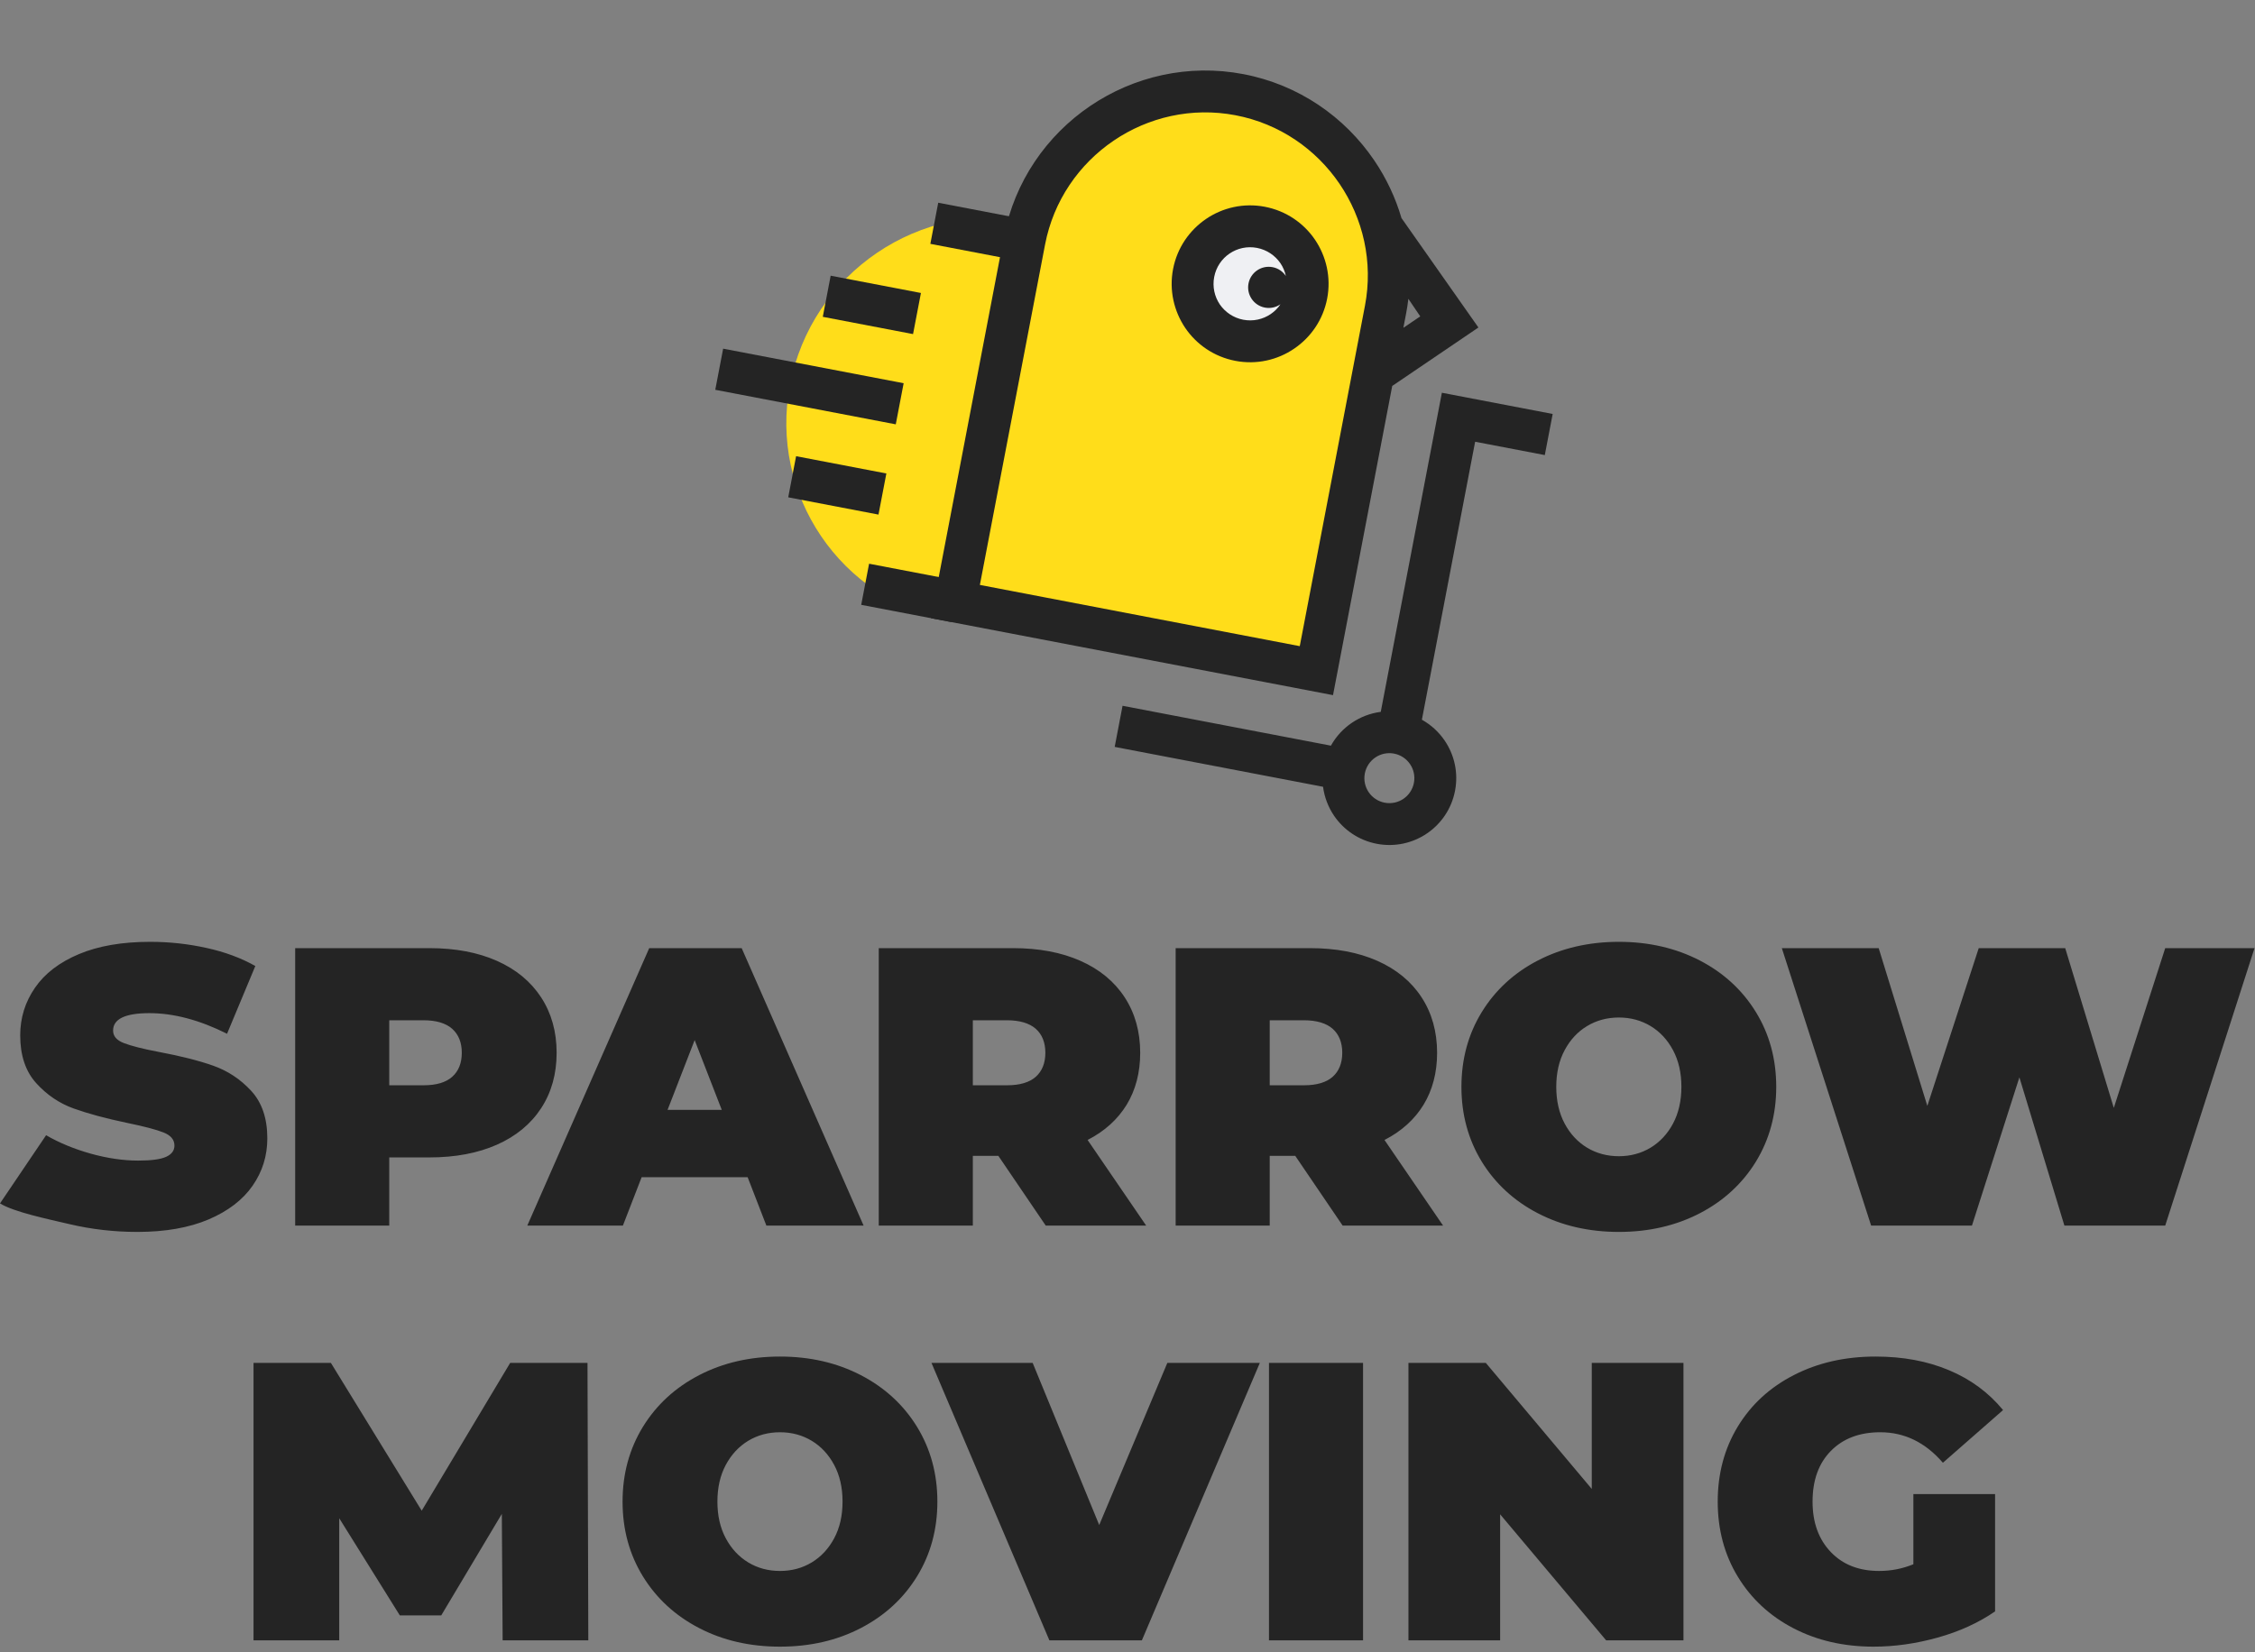 <?xml version="1.0" encoding="UTF-8"?> <svg xmlns="http://www.w3.org/2000/svg" width="337" height="247" viewBox="0 0 337 247" fill="none"><rect x="0" y="0" width="337" height="247" fill="#808080" stroke="none"/> <path d="M153.463 34.989C156.217 20.607 170.108 11.18 184.49 13.933V13.933C199.253 16.76 208.929 31.019 206.103 45.782L195.146 103.006L142.375 92.902L153.463 34.989Z" fill="#FFDD1A"></path> <path d="M141.98 92.83C125.636 89.701 114.924 73.915 118.053 57.572V57.572C121.265 40.796 137.469 29.8 154.245 33.012L207.824 43.271L196.342 103.238L141.98 92.83Z" fill="#FFDD1A"></path> <circle r="6.716" transform="matrix(-0.982 -0.188 -0.188 0.982 186.862 42.366)" fill="#EFF0F3"></circle> <path d="M151.015 63.534L146.438 87.439L194.244 96.592L203.986 45.709C205.244 39.139 203.696 32.646 200.195 27.486C196.694 22.327 191.232 18.49 184.661 17.232C178.09 15.974 171.594 17.521 166.435 21.022C161.275 24.524 157.438 29.989 156.18 36.56L151.015 63.534ZM220.942 48.956L208.063 57.695L199.214 103.915L139.115 92.408L139.703 89.335L150.033 35.383C151.616 27.119 156.436 20.245 162.921 15.845C169.406 11.444 177.574 9.503 185.838 11.085C194.105 12.668 200.972 17.488 205.373 23.973C207.155 26.598 208.54 29.511 209.446 32.599L220.942 48.956ZM209.728 49.004L212.25 47.292L210.474 44.673C210.39 45.409 210.274 46.149 210.133 46.886L209.728 49.004Z" fill="#242424"></path> <path d="M208.339 112.656C207.325 112.461 206.327 112.697 205.54 113.232C204.753 113.766 204.161 114.609 203.967 115.623C203.773 116.637 204.009 117.635 204.543 118.422C205.077 119.209 205.92 119.798 206.935 119.992C207.949 120.186 208.947 119.95 209.734 119.416C210.521 118.882 211.109 118.041 211.303 117.027C211.497 116.013 211.262 115.015 210.727 114.228C210.193 113.441 209.35 112.849 208.339 112.656V112.656ZM167.762 105.505L198.901 111.467C199.669 110.084 200.748 108.921 202.026 108.054C203.279 107.204 204.761 106.618 206.349 106.412L215.482 58.711L232.041 61.882L230.864 68.028L220.452 66.035L212.495 107.589C213.877 108.36 215.04 109.44 215.905 110.714C217.339 112.827 217.969 115.493 217.45 118.204C216.931 120.915 215.361 123.16 213.248 124.594C211.135 126.027 208.469 126.657 205.758 126.138C203.05 125.62 200.799 124.048 199.365 121.936C198.516 120.683 197.93 119.201 197.724 117.613L166.585 111.651L167.762 105.505Z" fill="#242424"></path> <path d="M131.286 76.924L117.797 74.342L118.974 68.195L132.463 70.778L131.286 76.924Z" fill="#242424"></path> <path d="M133.869 63.433L106.894 58.269L108.071 52.122L135.046 57.287L133.869 63.433Z" fill="#242424"></path> <path d="M142.191 92.997L128.705 90.415L129.882 84.269L143.368 86.851L142.191 92.997Z" fill="#242424"></path> <path d="M136.452 49.943L122.963 47.361L124.14 41.214L137.629 43.797L136.452 49.943Z" fill="#242424"></path> <path d="M152.523 39.035L139.037 36.453L140.214 30.306L153.7 32.888L152.523 39.035Z" fill="#242424"></path> <path d="M187.851 37.057C186.37 36.773 184.908 37.118 183.755 37.901C182.599 38.68 181.742 39.911 181.457 41.398C181.172 42.886 181.514 44.347 182.293 45.503C183.083 46.651 184.314 47.511 185.795 47.795C187.28 48.079 188.741 47.735 189.895 46.952C190.469 46.565 190.969 46.068 191.361 45.484C190.703 45.941 189.871 46.142 189.026 45.98C187.357 45.66 186.264 44.049 186.583 42.38C186.903 40.711 188.514 39.618 190.183 39.937C191.028 40.099 191.727 40.593 192.169 41.261C192.021 40.573 191.743 39.924 191.356 39.35C190.566 38.201 189.336 37.341 187.851 37.057ZM180.24 32.729C182.724 31.038 185.853 30.302 189.028 30.91C192.206 31.519 194.842 33.358 196.527 35.841C198.209 38.339 198.946 41.459 198.339 44.631C197.732 47.8 195.894 50.43 193.41 52.117C190.926 53.815 187.796 54.55 184.618 53.942C181.443 53.334 178.807 51.494 177.123 49.012C175.441 46.514 174.704 43.39 175.31 40.222C175.918 37.05 177.756 34.423 180.24 32.729Z" fill="#242424"></path> <path d="M75.118 245.21L74.996 226.307L65.942 241.48H59.751L50.698 226.961V245.21H37.888V203.733H49.448L63.022 225.831L76.246 203.733H87.799L87.92 245.21H75.118ZM116.568 246.154C112.076 246.154 108.049 245.231 104.472 243.37C100.902 241.516 98.102 238.937 96.075 235.641C94.054 232.345 93.04 228.623 93.04 224.475C93.04 220.327 94.054 216.604 96.075 213.301C98.102 210.005 100.902 207.427 104.472 205.573C108.049 203.719 112.076 202.788 116.568 202.788C121.052 202.788 125.079 203.719 128.657 205.573C132.227 207.427 135.026 210.005 137.053 213.301C139.074 216.604 140.088 220.327 140.088 224.475C140.088 228.623 139.074 232.345 137.053 235.641C135.026 238.937 132.227 241.516 128.657 243.37C125.079 245.231 121.052 246.154 116.568 246.154ZM116.568 234.838C118.31 234.838 119.888 234.419 121.302 233.567C122.709 232.715 123.829 231.514 124.665 229.951C125.5 228.396 125.915 226.563 125.915 224.475C125.915 222.379 125.5 220.553 124.665 218.991C123.829 217.428 122.709 216.228 121.302 215.375C119.888 214.53 118.31 214.104 116.568 214.104C114.818 214.104 113.24 214.53 111.826 215.375C110.42 216.228 109.299 217.428 108.463 218.991C107.628 220.553 107.214 222.379 107.214 224.475C107.214 226.563 107.628 228.396 108.463 229.951C109.299 231.514 110.42 232.715 111.826 233.567C113.24 234.419 114.818 234.838 116.568 234.838ZM188.279 203.733L170.649 245.21H156.826L139.203 203.733H154.326L164.273 227.97L174.455 203.733H188.279ZM189.643 203.733H203.702V245.21H189.643V203.733ZM251.586 203.733V245.21H240.032L224.188 226.371V245.21H210.486V203.733H222.046L237.883 222.578V203.733H251.586ZM285.945 223.346H298.156V240.884C295.692 242.581 292.835 243.888 289.58 244.797C286.324 245.707 283.132 246.154 279.99 246.154C275.542 246.154 271.557 245.238 268.023 243.405C264.489 241.566 261.718 239.001 259.711 235.698C257.705 232.402 256.706 228.659 256.706 224.475C256.706 220.284 257.705 216.54 259.711 213.244C261.718 209.949 264.517 207.377 268.109 205.545C271.7 203.705 275.763 202.788 280.29 202.788C284.382 202.788 288.045 203.47 291.279 204.834C294.514 206.19 297.206 208.179 299.348 210.787L290.358 218.664C287.738 215.624 284.617 214.104 281.004 214.104C277.905 214.104 275.449 215.034 273.621 216.889C271.793 218.743 270.879 221.271 270.879 224.475C270.879 227.593 271.786 230.101 273.593 231.997C275.399 233.894 277.805 234.838 280.826 234.838C282.611 234.838 284.318 234.505 285.945 233.837V223.346Z" fill="#242424"></path> <path d="M20.528 184.157C17.08 184.157 13.702 183.773 10.439 183.006C7.162 182.239 2.106 181.194 0 179.895L6.89 169.701C8.876 170.852 11.111 171.768 13.566 172.458C16.023 173.139 18.386 173.494 20.65 173.494C22.599 173.494 23.984 173.31 24.82 172.933C25.655 172.557 26.07 171.995 26.07 171.243C26.07 170.376 25.527 169.722 24.434 169.289C23.342 168.856 21.535 168.38 19.044 167.869C15.823 167.201 13.145 166.469 11.003 165.702C8.868 164.935 6.99 163.664 5.405 161.909C3.82 160.154 3.02 157.774 3.02 154.77C3.02 152.163 3.756 149.79 5.226 147.659C6.69 145.528 8.89 143.845 11.803 142.623C14.716 141.401 18.265 140.791 22.435 140.791C25.298 140.791 28.112 141.096 30.868 141.707C33.624 142.311 36.059 143.22 38.158 144.406L33.931 154.535C29.839 152.483 25.97 151.453 22.321 151.453C18.707 151.453 16.901 152.326 16.901 154.06C16.901 154.891 17.437 155.516 18.508 155.928C19.579 156.34 21.343 156.802 23.806 157.263C26.976 157.86 29.668 158.534 31.846 159.302C34.031 160.069 35.931 161.326 37.537 163.067C39.144 164.807 39.95 167.172 39.95 170.177C39.95 172.784 39.215 175.15 37.744 177.259C36.28 179.369 34.074 181.052 31.161 182.295C28.247 183.531 24.698 184.157 20.528 184.157ZM64.185 141.735C68.041 141.735 71.397 142.367 74.253 143.632C77.109 144.896 79.315 146.722 80.865 149.087C82.407 151.453 83.186 154.216 83.186 157.377C83.186 160.538 82.414 163.308 80.865 165.674C79.315 168.039 77.109 169.858 74.253 171.122C71.397 172.386 68.034 173.019 64.185 173.019H58.173V183.212H44.113V141.735H64.185ZM63.292 162.236C65.199 162.236 66.634 161.816 67.584 160.964C68.534 160.119 69.012 158.918 69.012 157.377C69.012 155.836 68.527 154.642 67.584 153.797C66.627 152.951 65.192 152.518 63.292 152.518H58.173V162.236H63.292ZM111.733 175.98H95.888L93.089 183.212H78.801L97.024 141.735H110.84L129.063 183.212H114.532L111.733 175.98ZM107.863 165.908L103.814 155.48L99.766 165.908H107.863ZM149.199 172.784H145.386V183.212H131.326V141.735H151.398C155.254 141.735 158.61 142.367 161.466 143.632C164.322 144.896 166.543 146.729 168.078 149.087C169.613 151.438 170.399 154.216 170.399 157.377C170.399 160.339 169.713 162.946 168.378 165.141C167.035 167.336 165.079 169.112 162.537 170.411L171.291 183.212H156.282L149.199 172.784ZM156.225 157.377C156.225 155.836 155.732 154.628 154.797 153.797C153.854 152.959 152.383 152.518 150.505 152.518H145.386V162.236H150.505C152.412 162.236 153.854 161.802 154.797 160.964C155.732 160.126 156.225 158.918 156.225 157.377ZM193.569 172.784H189.756V183.212H175.697V141.735H195.769C199.624 141.735 202.98 142.367 205.836 143.632C208.692 144.896 210.913 146.729 212.449 149.087C213.984 151.438 214.769 154.216 214.769 157.377C214.769 160.339 214.084 162.946 212.748 165.141C211.406 167.336 209.45 169.112 206.907 170.411L215.662 183.212H200.653L193.569 172.784ZM200.595 157.377C200.595 155.836 200.103 154.628 199.167 153.797C198.225 152.959 196.754 152.518 194.876 152.518H189.756V162.236H194.876C196.782 162.236 198.225 161.802 199.167 160.964C200.103 160.126 200.595 158.918 200.595 157.377ZM241.931 184.157C237.44 184.157 233.398 183.219 229.835 181.372C226.279 179.532 223.452 176.925 221.438 173.643C219.432 170.362 218.404 166.626 218.404 162.477C218.404 158.329 219.417 154.599 221.438 151.303C223.459 148.008 226.279 145.415 229.835 143.575C233.398 141.735 237.44 140.791 241.931 140.791C246.415 140.791 250.457 141.735 254.02 143.575C257.576 145.415 260.396 148.008 262.417 151.303C264.438 154.599 265.451 158.329 265.451 162.477C265.451 166.626 264.424 170.362 262.417 173.643C260.404 176.925 257.576 179.532 254.02 181.372C250.457 183.219 246.415 184.157 241.931 184.157ZM241.931 172.841C243.673 172.841 245.266 172.408 246.665 171.57C248.058 170.731 249.207 169.502 250.028 167.954C250.85 166.412 251.278 164.566 251.278 162.477C251.278 160.382 250.864 158.556 250.028 156.993C249.193 155.431 248.072 154.223 246.665 153.378C245.258 152.532 243.673 152.106 241.931 152.106C240.182 152.106 238.597 152.532 237.19 153.378C235.783 154.223 234.662 155.431 233.827 156.993C232.991 158.556 232.577 160.382 232.577 162.477C232.577 164.566 233.006 166.412 233.827 167.954C234.648 169.502 235.797 170.731 237.19 171.57C238.589 172.408 240.182 172.841 241.931 172.841ZM336.927 141.735L323.582 183.212H308.516L301.79 161.05L294.699 183.212H279.632L266.287 141.735H280.761L288.03 165.318L295.713 141.735H308.637L315.899 165.617L323.582 141.735H336.927Z" fill="#242424"></path> </svg> 